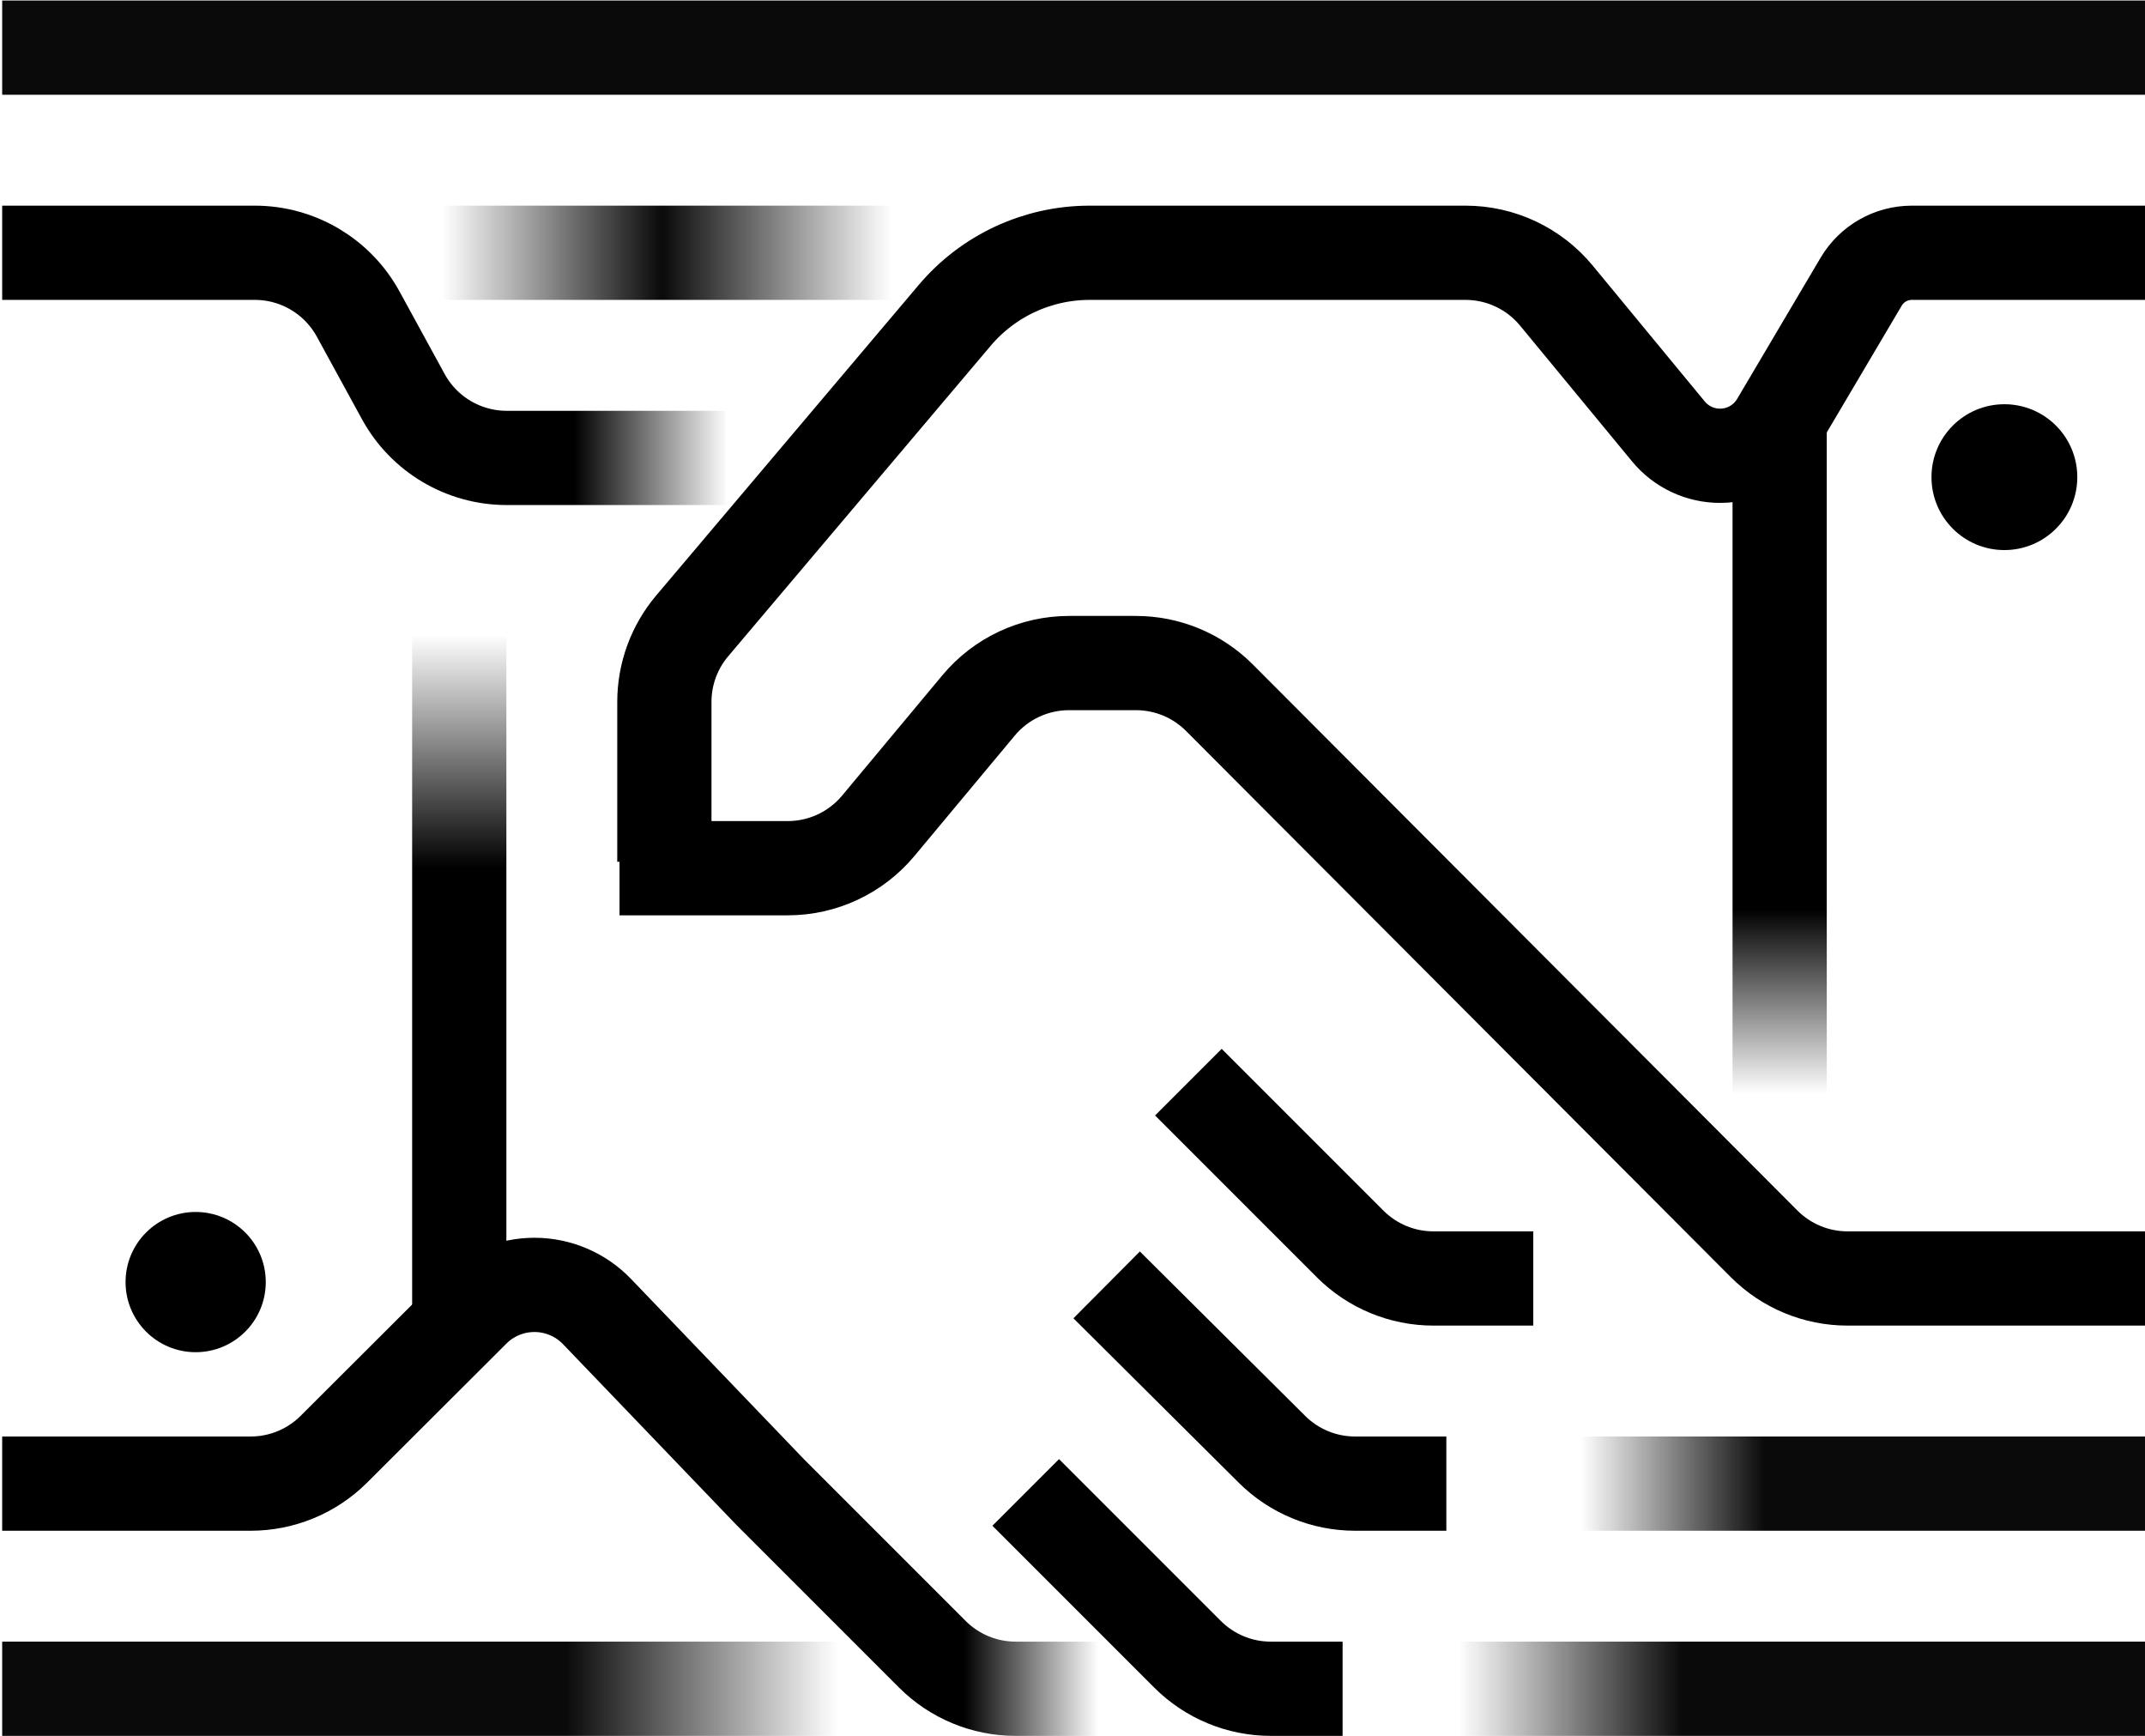 <svg width="341" height="276" viewBox="0 0 341 276" fill="none" xmlns="http://www.w3.org/2000/svg">
<path d="M0.346 268.428L133.194 268.428" stroke="url(#paint0_linear_29520_1334)" stroke-width="14.979"/>
<path d="M341 268.428H231.97" stroke="url(#paint1_linear_29520_1334)" stroke-width="14.979"/>
<path d="M341 235.821H251.331" stroke="url(#paint2_linear_29520_1334)" stroke-width="14.979"/>
<path d="M70.336 40.179L141.664 40.179" stroke="url(#paint3_linear_29520_1334)" stroke-width="14.979"/>
<path d="M0.346 235.821H39.856C44.815 235.821 49.572 233.854 53.082 230.35L75.212 208.265C77.799 205.683 81.305 204.233 84.959 204.233V204.233C88.718 204.233 92.314 205.766 94.916 208.478L122.495 237.222L148.217 262.944C151.728 266.455 156.49 268.428 161.456 268.428H174.653" stroke="url(#paint4_linear_29520_1334)" stroke-width="14.979"/>
<path d="M98.485 138H125.234C130.79 138 136.059 135.533 139.617 131.265L155.568 112.128C159.125 107.86 164.394 105.393 169.95 105.393H180.592C185.566 105.393 190.335 107.372 193.848 110.893L280.453 197.714C283.966 201.235 288.735 203.214 293.709 203.214H341" stroke="black" stroke-width="14.979"/>
<path d="M163.062 237.222L188.784 262.944C192.296 266.455 197.058 268.428 202.024 268.428H213.438" stroke="black" stroke-width="14.979"/>
<path d="M175.927 204.233L202.217 230.375C205.725 233.863 210.472 235.821 215.419 235.821H229.932" stroke="black" stroke-width="14.979"/>
<path d="M188.919 172.008L214.641 197.73C218.152 201.241 222.914 203.214 227.88 203.214H243.752" stroke="black" stroke-width="14.979"/>
<path d="M341 40.179H303.934C300.623 40.179 297.559 41.927 295.875 44.776L282.607 67.219C280.692 70.459 277.208 72.446 273.444 72.446V72.446C270.267 72.446 267.255 71.027 265.233 68.575L247.426 46.988C243.869 42.676 238.572 40.179 232.982 40.179H173.215C164.951 40.179 157.105 43.819 151.769 50.131L110.044 99.479C107.186 102.859 105.618 107.142 105.618 111.568V136.981" stroke="black" stroke-width="14.979"/>
<path d="M115.362 72.786H80.546C73.701 72.786 67.402 69.051 64.118 63.046L56.939 49.919C53.655 43.913 47.356 40.179 40.511 40.179H0.346" stroke="url(#paint5_linear_29520_1334)" stroke-width="14.979"/>
<path d="M73.011 211.366L73.011 100.808" stroke="url(#paint6_linear_29520_1334)" stroke-width="14.979" stroke-miterlimit="10"/>
<path d="M282.919 173.919L282.919 68.71" stroke="url(#paint7_linear_29520_1334)" stroke-width="14.979" stroke-miterlimit="10"/>
<circle cx="31.106" cy="203.787" r="11.145" fill="black"/>
<circle cx="318.646" cy="75.843" r="11.591" fill="black"/>
<path d="M0.346 7.572H341" stroke="#0A0A0A" stroke-width="14.979"/>
<defs>
<linearGradient id="paint0_linear_29520_1334" x1="89.991" y1="268.428" x2="133.194" y2="268.428" gradientUnits="userSpaceOnUse">
<stop stop-color="#0A0A0A"/>
<stop offset="1" stop-color="#0A0A0A" stop-opacity="0"/>
</linearGradient>
<linearGradient id="paint1_linear_29520_1334" x1="267.427" y1="268.428" x2="231.97" y2="268.428" gradientUnits="userSpaceOnUse">
<stop stop-color="#0A0A0A"/>
<stop offset="1" stop-color="#0A0A0A" stop-opacity="0"/>
</linearGradient>
<linearGradient id="paint2_linear_29520_1334" x1="280.491" y1="235.821" x2="251.331" y2="235.821" gradientUnits="userSpaceOnUse">
<stop stop-color="#0A0A0A"/>
<stop offset="1" stop-color="#0A0A0A" stop-opacity="0"/>
</linearGradient>
<linearGradient id="paint3_linear_29520_1334" x1="70.336" y1="39.679" x2="141.664" y2="39.679" gradientUnits="userSpaceOnUse">
<stop stop-color="#0A0A0A" stop-opacity="0"/>
<stop offset="0.49" stop-color="#0A0A0A"/>
<stop offset="1" stop-color="#0A0A0A" stop-opacity="0"/>
</linearGradient>
<linearGradient id="paint4_linear_29520_1334" x1="153.255" y1="268.428" x2="174.653" y2="268.428" gradientUnits="userSpaceOnUse">
<stop/>
<stop offset="1" stop-opacity="0"/>
</linearGradient>
<linearGradient id="paint5_linear_29520_1334" x1="91.289" y1="71.894" x2="115.808" y2="71.894" gradientUnits="userSpaceOnUse">
<stop/>
<stop offset="1" stop-opacity="0"/>
</linearGradient>
<linearGradient id="paint6_linear_29520_1334" x1="73.011" y1="137.97" x2="73.011" y2="100.808" gradientUnits="userSpaceOnUse">
<stop/>
<stop offset="1" stop-opacity="0"/>
</linearGradient>
<linearGradient id="paint7_linear_29520_1334" x1="283.419" y1="144.496" x2="283.419" y2="173.919" gradientUnits="userSpaceOnUse">
<stop/>
<stop offset="1" stop-opacity="0"/>
</linearGradient>
</defs>
</svg>
